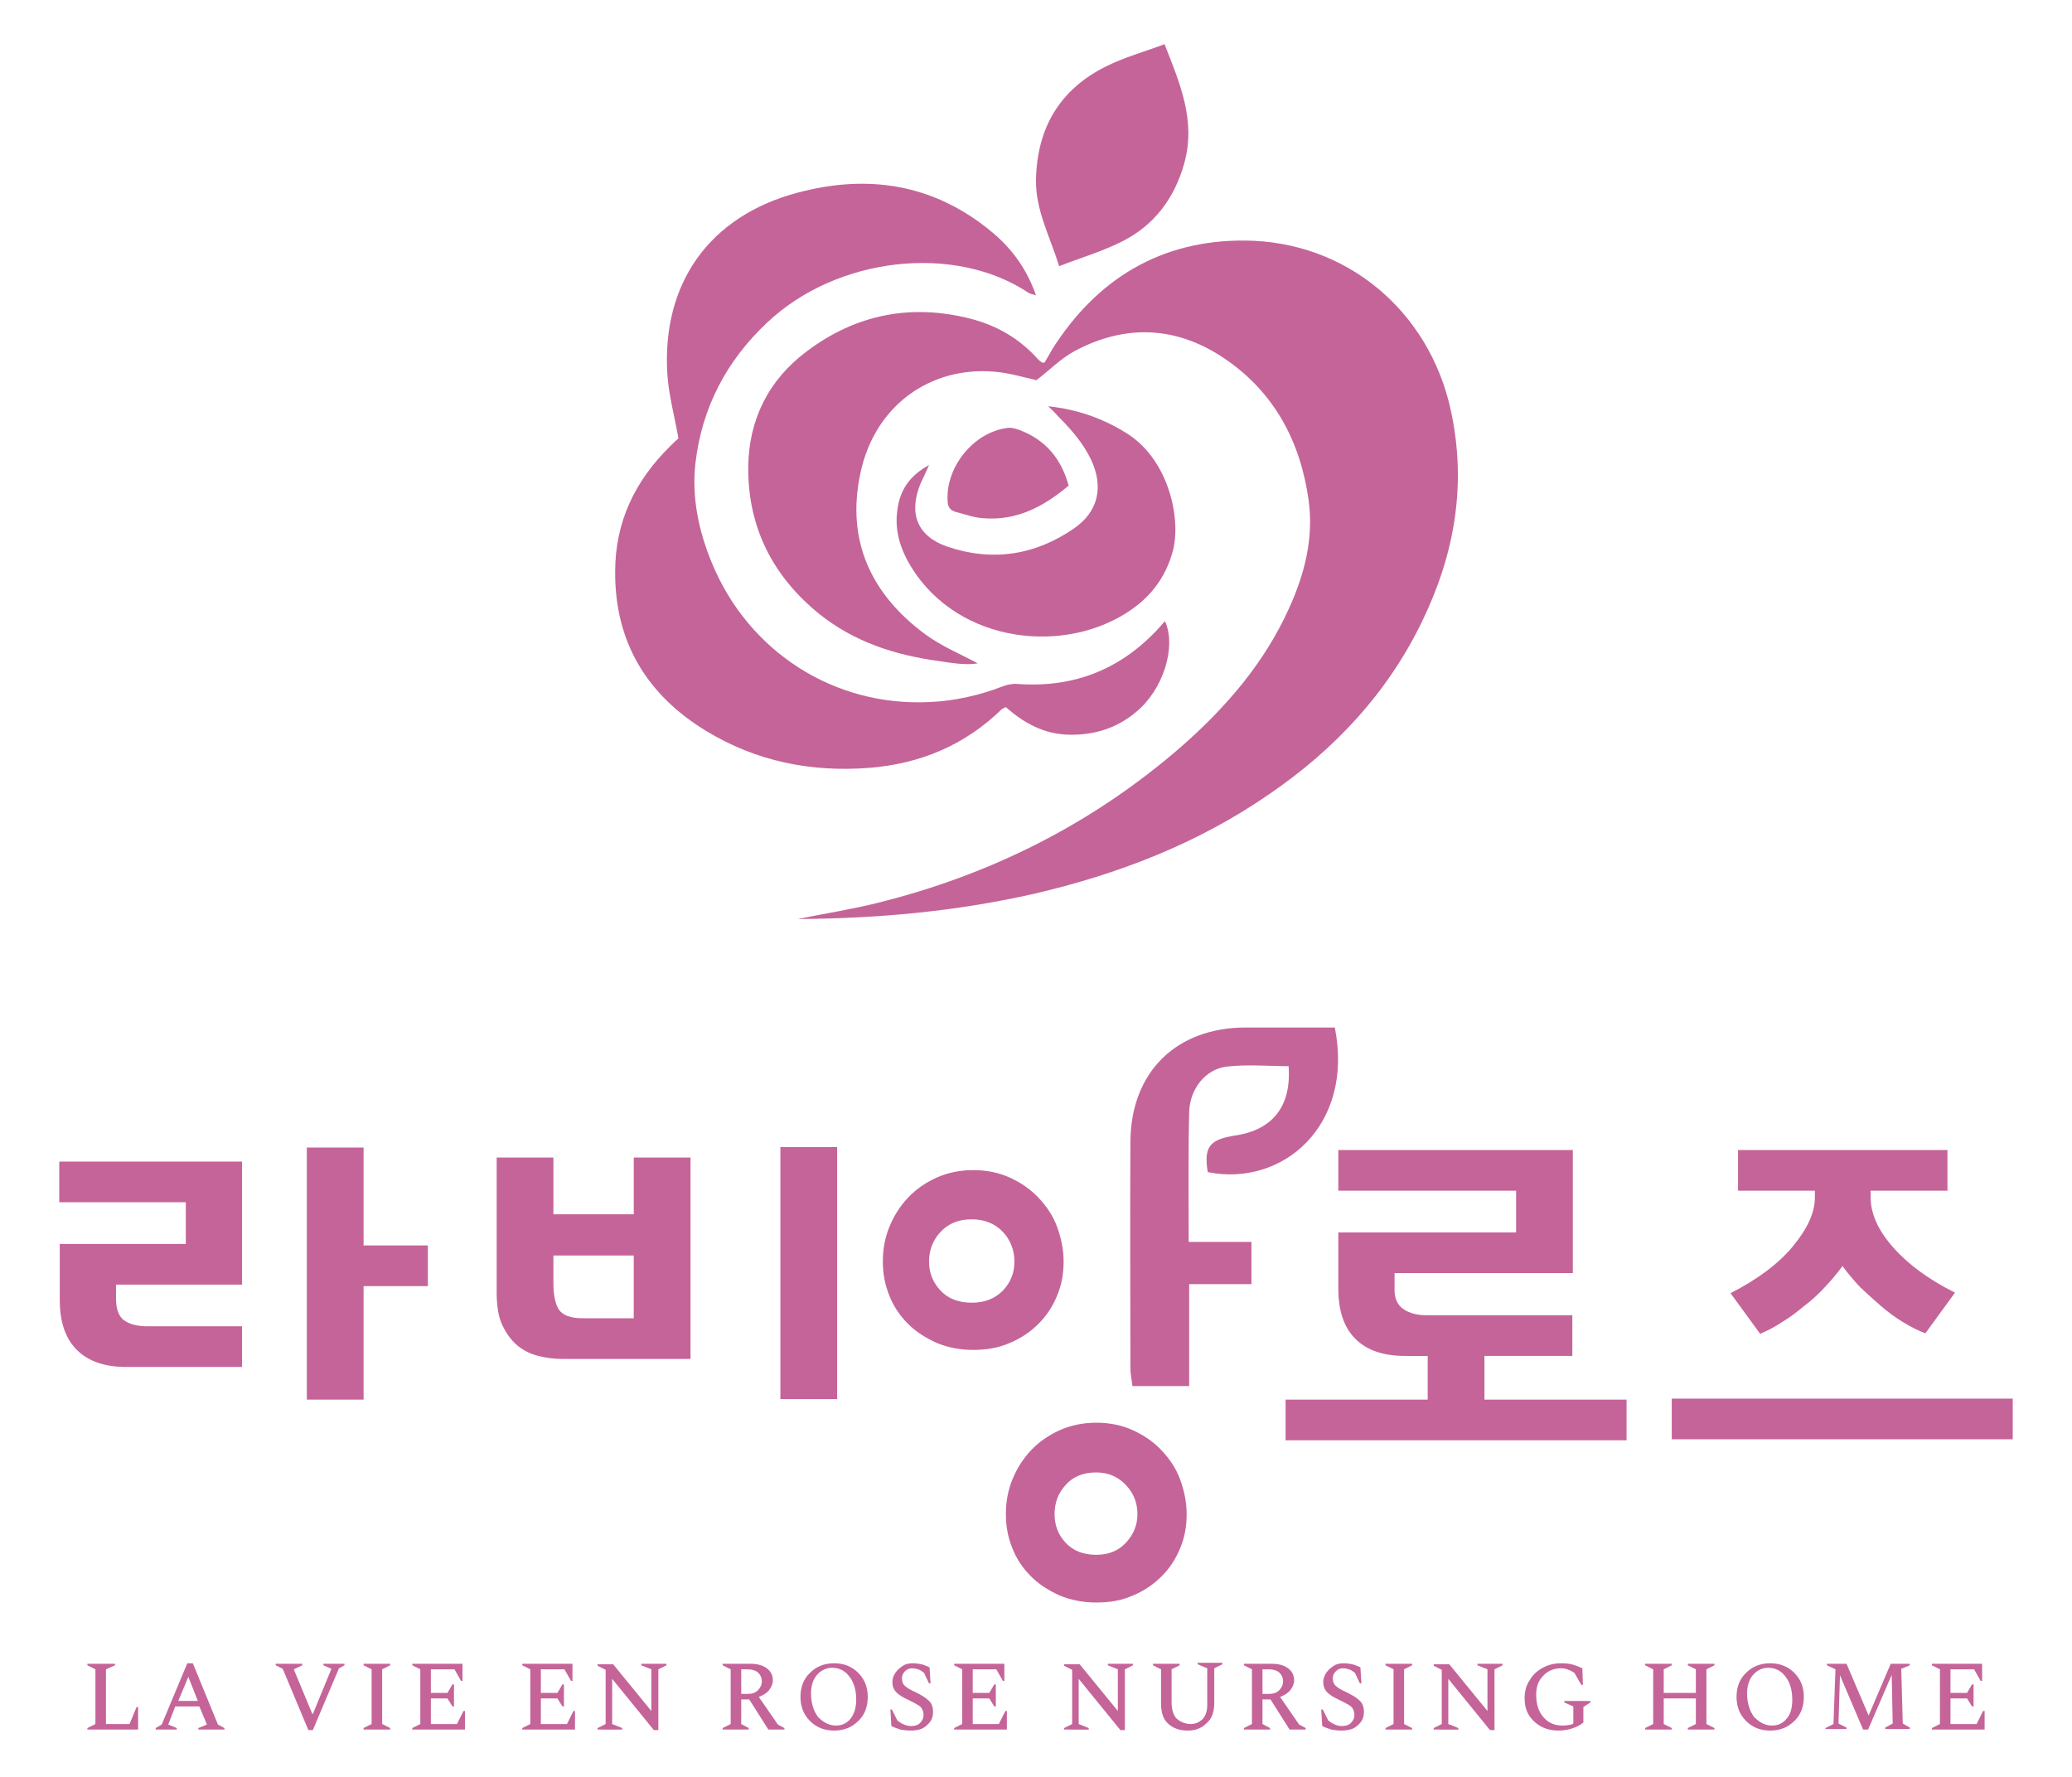 <?xml version="1.0" encoding="utf-8"?>
<!-- Generator: Adobe Illustrator 28.1.0, SVG Export Plug-In . SVG Version: 6.00 Build 0)  -->
<svg version="1.1" xmlns="http://www.w3.org/2000/svg" xmlns:xlink="http://www.w3.org/1999/xlink" x="0px" y="0px"
	 viewBox="0 0 412.6 353.9" style="enable-background:new 0 0 412.6 353.9;" xml:space="preserve">
<style type="text/css">
	.st0{display:none;}
	.st1{display:inline;}
	.st2{fill:#B3904C;stroke:#B3904C;stroke-miterlimit:10;}
	.st3{fill:#C56499;}
</style>
<g id="레이어_1" class="st0">
	<g class="st1">
		<g>
			<path class="st2" d="M21.5,293.4c2.6,0,5.2-0.2,7.7-0.6s4.6-1,6.2-1.8v9.6c-1.6,0.8-3.7,1.4-6.3,1.9c-2.6,0.4-5.2,0.7-7.9,0.7H0
				V253h10.9v40.4H21.5z M54.8,281.9h-6.3v23.7H37.9V252h10.6v19.6h6.3V281.9z"/>
			<path class="st2" d="M112.8,278.8v8.7H58.6v-8.7h21.8v-3.5c-5.9-0.5-10.6-1.7-14.1-3.7s-5.2-4.8-5.2-8.3c0-4,2.2-7,6.7-9.1
				c4.5-2,10.4-3.1,17.9-3.1s13.4,1,17.9,3.1s6.7,5.1,6.7,9.1c0,3.5-1.7,6.3-5.2,8.3s-8.1,3.2-14.1,3.7v3.5H112.8z M72.5,296.8h37.8
				v8.8H61.7v-15.8h10.8V296.8z M75.9,266.3c2.4,0.7,5.6,1,9.7,1s7.3-0.3,9.7-1c2.4-0.7,3.6-1.7,3.6-3s-1.2-2.2-3.6-2.9
				c-2.4-0.7-5.6-1.1-9.7-1.1s-7.3,0.4-9.7,1.1c-2.4,0.7-3.6,1.7-3.6,2.9C72.4,264.6,73.5,265.6,75.9,266.3z"/>
			<path class="st2" d="M172.3,252v53.6h-9.9v-23.8h-4.5v22.9h-9.8v-6.3l-7.2,4l-6.9-12.6c-3.2,8.7-8.2,13.1-15.1,13.4v-10.4
				c2.7-0.4,4.8-3.2,6.4-8.5s2.4-12.4,2.5-21.4h-8v-9.6h25.4v9.6h-7.4c-0.1,4.8-0.3,9.2-0.8,13.1l11,19v-42.7h9.8v19.5h4.5V252
				H172.3z"/>
			<path class="st2" d="M214.9,259.9h-35.8v-6.5h12.4v-3.1h10.9v3.1h12.5L214.9,259.9L214.9,259.9z M202,283.5h-22.7V277h12.6v-1.8
				c-3.3-0.4-5.9-1.2-7.8-2.4c-1.9-1.2-2.9-2.8-2.9-4.7c0-2.4,1.5-4.2,4.4-5.5s6.8-1.9,11.6-1.9s8.7,0.6,11.6,1.9
				c2.9,1.3,4.4,3.1,4.4,5.5c0,1.9-1,3.5-2.9,4.7s-4.6,2-7.9,2.4v1.7c2.7,0,5.3-0.2,7.8-0.5s4.5-0.8,6-1.4v6.4
				C213.1,282.9,208.4,283.5,202,283.5z M192.8,299.8h37.5v5.8h-47.9V293h36.9v-1.9h-37v-5.7h47.4V298h-36.9L192.8,299.8
				L192.8,299.8z M192.6,269.2c1.1,0.2,2.6,0.3,4.5,0.3s3.4-0.1,4.5-0.3c1.1-0.2,1.7-0.6,1.7-1s-0.6-0.7-1.7-1
				c-1.1-0.2-2.6-0.3-4.5-0.3s-3.4,0.1-4.5,0.3c-1.1,0.2-1.7,0.6-1.7,1C191,268.7,191.5,269,192.6,269.2z M235.9,260.6v9.6h-6.2
				v13.4h-10.6V252h10.6v8.5h6.2V260.6z"/>
			<path class="st2" d="M293.9,294v9.7h-54.2V294h10.5v-11.6c-2.7-1.5-4.7-3.4-6.2-5.7c-1.5-2.3-2.2-4.8-2.2-7.6
				c0-3.3,1-6.3,3.1-8.9s5-4.6,8.8-6c3.8-1.4,8.2-2.2,13.1-2.2s9.3,0.7,13.1,2.2c3.8,1.4,6.7,3.5,8.8,6c2.1,2.6,3.1,5.5,3.1,8.9
				c0,2.8-0.7,5.3-2.2,7.6c-1.5,2.3-3.5,4.2-6.2,5.7V294H293.9z M256.8,263.7c-2.6,1.4-3.8,3.2-3.8,5.5c0,1.5,0.6,2.8,1.8,3.9
				c1.2,1.2,2.8,2,4.9,2.7c2.1,0.6,4.5,0.9,7.2,0.9s5.1-0.3,7.2-0.9s3.7-1.5,4.9-2.7c1.2-1.1,1.8-2.5,1.8-3.9c0-2.3-1.3-4.1-3.8-5.5
				c-2.6-1.4-5.9-2.1-10-2.1C262.7,261.6,259.3,262.3,256.8,263.7z M260.8,294h12v-8.2c-1.9,0.3-3.9,0.4-6,0.4s-4.1-0.1-6-0.4V294z"
				/>
			<path class="st2" d="M307.7,278.6c-2.6-1.2-4.6-2.8-6.1-5c-1.4-2.1-2.1-4.6-2.1-7.4s0.7-5.3,2.1-7.4s3.4-3.8,6.1-5
				c2.6-1.2,5.6-1.8,9-1.8s6.4,0.6,9,1.8s4.6,2.8,6.1,5c1.4,2.1,2.1,4.6,2.1,7.4s-0.7,5.3-2.1,7.4s-3.4,3.8-6.1,5
				c-2.6,1.2-5.6,1.8-9,1.8C313.3,280.3,310.3,279.7,307.7,278.6z M344.4,285.1c4.3,1.9,6.5,4.9,6.5,9.1s-2.2,7.2-6.5,9.1
				s-10.1,2.9-17.4,2.9c-7.2,0-13-1-17.4-2.9c-4.3-1.9-6.5-4.9-6.5-9.1s2.2-7.2,6.5-9.1s10.1-2.9,17.4-2.9
				C334.3,282.3,340,283.2,344.4,285.1z M311.9,262.2c-1.2,1-1.8,2.3-1.8,4s0.6,3,1.8,4c1.2,1,2.8,1.5,4.9,1.5c2,0,3.7-0.5,4.9-1.5
				c1.2-1,1.8-2.3,1.8-4s-0.6-3-1.8-4s-2.8-1.5-4.9-1.5C314.7,260.7,313.1,261.2,311.9,262.2z M336,296.9c2.3-0.6,3.4-1.5,3.4-2.7
				s-1.1-2-3.4-2.6s-5.3-0.9-9-0.9s-6.7,0.3-9,0.9s-3.4,1.5-3.4,2.6c0,1.2,1.1,2.1,3.4,2.7s5.3,0.8,9,0.8
				C330.7,297.8,333.7,297.5,336,296.9z M350.4,264.2v3.7h6.3v8.8h-6.3v4.8h-10.6V252h10.6v3.3h6.3v8.8h-6.3V264.2z"/>
			<path class="st2" d="M413.4,296.8v8.8h-48.7v-17h8.5v-5.3h-12.8v-8.2h24.7c2.8,0,5.4-0.2,7.8-0.5c2.5-0.3,4.5-0.8,6-1.5v8.2
				c-3,1.3-7.7,1.9-14.1,1.9h-1.1v8.1h-8.5v5.4h38.2V296.8z M367.5,270.5c-3-1.9-4.5-4.6-4.5-8.1c0-3.6,1.5-6.3,4.5-8.1
				c3-1.9,7-2.8,12-2.8s9,0.9,12,2.8c3,1.9,4.5,4.6,4.5,8.1c0,3.6-1.5,6.3-4.5,8.1c-3,1.9-7,2.8-12,2.8S370.5,272.4,367.5,270.5z
				 M374.9,260c-1.1,0.5-1.7,1.3-1.7,2.4c0,1,0.6,1.8,1.7,2.4c1.1,0.5,2.6,0.8,4.6,0.8c1.9,0,3.4-0.3,4.5-0.8s1.7-1.3,1.7-2.4
				c0-1-0.6-1.8-1.7-2.4c-1.1-0.5-2.6-0.8-4.5-0.8S376,259.5,374.9,260z M402,284.8V252h10.6v41.6H402v-1.5h-13.8v-7.3L402,284.8
				L402,284.8z"/>
		</g>
		<g>
			<path class="st2" d="M52,326h6c3.8,0,5.9,2.5,5.9,5.8s-2.2,5.8-5.9,5.8h-4.6v7.5H52V326z M58,336.3c2.9,0,4.6-1.9,4.6-4.5
				c0-2.7-1.7-4.6-4.6-4.6h-4.6v9.1H58z"/>
			<path class="st2" d="M67.8,326h6c3.8,0,5.9,2.3,5.9,5.6c0,2.6-1.3,4.5-3.6,5.2l4.5,8.2H79l-4.3-7.9c-0.3,0-0.6,0.1-0.9,0.1h-4.6
				v7.9h-1.4V326z M73.7,336c2.9,0,4.6-1.7,4.6-4.3s-1.7-4.4-4.6-4.4h-4.6v8.7L73.7,336L73.7,336z"/>
			<path class="st2" d="M83.7,326h10.8v1.2h-9.4v7.7h8.8v1.2h-8.8v7.7h9.6v1.3h-11V326z"/>
			<path class="st2" d="M100.2,326l7.2,17.1h0.1l7.2-17.1h1.5v19.1H115v-16h-0.1l-6.7,16h-1.3l-6.7-16H100v16h-1.3V326H100.2z"/>
			<path class="st2" d="M122.5,345.1h-1.4V326h1.4V345.1z"/>
			<path class="st2" d="M141.6,326v12.6c0,3.9-2.9,6.8-7.1,6.8s-7.1-2.9-7.1-6.8V326h1.4v12.5c0,3.2,2.3,5.5,5.7,5.5
				s5.7-2.3,5.7-5.5V326H141.6z"/>
			<path class="st2" d="M148,326l7.2,17.1h0.1l7.2-17.1h1.5v19.1h-1.3v-16h-0.1l-6.7,16h-1.3l-6.7-16h-0.1v16h-1.3V326H148z"/>
			<path class="st2" d="M189.8,345.1h-1.3l-11.9-16.6h-0.1v16.6h-1.4V326h1.3l11.9,16.6h0.1V326h1.3L189.8,345.1L189.8,345.1z"/>
			<path class="st2" d="M208.9,326v12.6c0,3.9-2.9,6.8-7.1,6.8s-7.1-2.9-7.1-6.8V326h1.4v12.5c0,3.2,2.3,5.5,5.7,5.5
				s5.7-2.3,5.7-5.5V326H208.9z"/>
			<path class="st2" d="M213.8,326h6c3.8,0,5.9,2.3,5.9,5.6c0,2.6-1.3,4.5-3.6,5.2l4.5,8.2H225l-4.3-7.9c-0.3,0-0.6,0.1-0.9,0.1
				h-4.6v7.9h-1.4L213.8,326L213.8,326z M219.7,336c2.9,0,4.6-1.7,4.6-4.3s-1.7-4.4-4.6-4.4h-4.6v8.7L219.7,336L219.7,336z"/>
			<path class="st2" d="M235.3,327c-2.7,0-4.7,1.6-4.7,3.8c0,2,1.7,3.1,3.9,3.7l2.1,0.6c2.7,0.8,5.1,2.1,5.1,5
				c0,3.1-2.5,5.3-6.4,5.3c-3.8,0-6.2-2-6.4-5h1.4c0.2,2.3,2.2,3.7,5,3.7c3,0,5.1-1.6,5.1-4.1c0-2-1.5-3-4.1-3.8l-2.2-0.7
				c-3-0.9-4.6-2.4-4.6-4.8c0-3,2.6-5.1,6.1-5.1s5.9,2.1,6,5.1H240C239.8,328.5,237.9,327,235.3,327z"/>
			<path class="st2" d="M246.9,345.1h-1.4V326h1.4V345.1z"/>
			<path class="st2" d="M266.4,345.1h-1.3l-11.9-16.6h-0.1v16.6h-1.4V326h1.3l11.9,16.6h0.1V326h1.3L266.4,345.1L266.4,345.1z"/>
			<path class="st2" d="M278.5,327.1c-3.9,0-6.7,3.2-6.7,8.5c0,5.2,2.8,8.5,6.8,8.5c3.6,0,6.2-2.5,6.2-6.7h-5.9v-1.2h7.2v1.2
				c0,5-3.2,8.1-7.6,8.1c-4.9,0-8.2-3.9-8.2-9.8c0-6,3.3-9.8,8.1-9.8c4.3,0,7,3.1,7.6,6.2h-1.4C284,329.4,281.8,327.1,278.5,327.1z"
				/>
			<path class="st2" d="M296.5,326h1.4v8.9h11.2V326h1.4v19.1h-1.4v-8.9h-11.2v8.9h-1.4V326z"/>
			<path class="st2" d="M322.5,345.4c-4.8,0-8.1-3.9-8.1-9.8s3.3-9.8,8.1-9.8c4.8,0,8.1,3.9,8.1,9.8S327.3,345.4,322.5,345.4z
				 M322.5,327.1c-4,0-6.8,3.2-6.8,8.5c0,5.2,2.8,8.5,6.8,8.5s6.8-3.2,6.8-8.5C329.3,330.3,326.5,327.1,322.5,327.1z"/>
			<path class="st2" d="M336.1,326l7.2,17.1h0.1l7.2-17.1h1.5v19.1h-1.3v-16h-0.1l-6.7,16h-1.3l-6.7-16h-0.1v16h-1.3V326H336.1z"/>
			<path class="st2" d="M357,326h10.8v1.2h-9.4v7.7h8.8v1.2h-8.8v7.7h9.6v1.3h-11V326z"/>
		</g>
		<g>
			<path class="st2" d="M300.4,217.8c-1.7,0-3.4-0.9-4.3-2.5l-38-64.5v23c0,2.8-2.2,5-5,5s-5-2.2-5-5v-41.3c0-2.3,1.5-4.2,3.7-4.8
				c2.2-0.6,4.5,0.3,5.6,2.3l38,64.5v-61.9c0-2.8,2.2-5,5-5s5,2.2,5,5v80.3c0,2.3-1.5,4.2-3.7,4.8
				C301.3,217.8,300.8,217.8,300.4,217.8z"/>
		</g>
		<g>
			<path class="st2" d="M173.1,217.8c-1.7,0-3.4-0.9-4.3-2.5l-38-64.5v61.9c0,2.8-2.2,5-5,5H82.3c-2.8,0-5-2.2-5-5v-125
				c0-1.8,0.9-3.4,2.4-4.3l109-65.5c1.4-0.9,3.2-0.9,4.7-0.2l109,51.8c1.7,0.8,2.9,2.6,2.9,4.5v20.4c0,2.8-2.2,5-5,5s-5-2.2-5-5
				V77.2L191.6,27.9L87.3,90.5v117.3h33.5v-75.3c0-2.3,1.5-4.2,3.7-4.8c2.2-0.6,4.5,0.3,5.6,2.3l38,64.5v-61.9
				c0-2.3,1.5-4.2,3.7-4.8c2.2-0.6,4.5,0.4,5.6,2.3l35.7,61.4c1.4,2.4,0.6,5.4-1.8,6.8c-2.4,1.4-5.4,0.6-6.8-1.8l-26.4-45.4v61.7
				c0,2.3-1.5,4.2-3.7,4.8C173.9,217.8,173.5,217.8,173.1,217.8z"/>
		</g>
		<g>
			<path class="st2" d="M196.4,177.7h-20.8c-2.8,0-5-2.2-5-5s2.2-5,5-5h20.8c2.8,0,5,2.2,5,5S199.2,177.7,196.4,177.7z"/>
		</g>
		<g>
			<path class="st2" d="M229.5,220.2c-16.1,0-28.6-20.4-28.6-46.3s12.6-46.3,28.6-46.3s28.6,20.4,28.6,46.3S245.5,220.2,229.5,220.2
				z M229.5,137.6c-11,0-18.6,19.1-18.6,36.3s7.7,36.3,18.6,36.3s18.6-19.1,18.6-36.3S240.5,137.6,229.5,137.6z"/>
		</g>
		<g>
			<g>
				<rect x="193.1" y="81.7" class="st2" width="16.2" height="16.2"/>
			</g>
			<g>
				<rect x="173.4" y="81.7" class="st2" width="16.2" height="16.2"/>
			</g>
			<g>
				<path class="st2" d="M209.3,78.2L209.3,78.2c0-8.9-7.3-16.2-16.2-16.2l0,0v16.2H209.3z"/>
			</g>
			<g>
				<path class="st2" d="M189.6,62L189.6,62c-8.9,0-16.2,7.3-16.2,16.2l0,0h16.2V62z"/>
			</g>
		</g>
	</g>
</g>
<g id="Layer_2">
	<g id="logo_00000114786546404107106530000017318429770917966477_">
		<path class="st3" d="M158.9,183c5.3-1.1,10.6-1.9,15.8-3.2c22.6-5.6,42.9-15.8,60.5-31.1c8.9-7.8,16.6-16.7,21.5-27.6
			c3.1-6.8,4.9-13.9,3.9-21.4c-1.6-11.7-6.8-21.5-16.6-28.2c-9.5-6.5-19.7-7.1-30-1.6c-2.8,1.5-5.1,3.9-7.6,5.8
			c-2.7-0.6-5.6-1.5-8.6-1.7c-12.5-1-23.7,6.7-26.5,20.4c-2.8,13.3,2.2,23.9,12.8,31.8c3.2,2.4,7.1,4,10.6,5.9
			c-2.5,0.4-5.3-0.1-8-0.5c-8.6-1.2-16.6-3.8-23.5-9.3c-9.3-7.5-14.3-17.3-14.2-29.3c0.1-9.4,4-17.3,11.6-23
			c9.8-7.4,20.8-9.6,32.8-6.5c5,1.3,9.4,3.8,13,7.7c0.3,0.4,0.7,0.7,1.1,1c0.1,0,0.2,0,0.5,0c0.5-0.8,1-1.7,1.5-2.6
			c8.9-14.1,21.7-21.8,38.3-21.7c20.3,0.1,36.8,14,41.1,33.8c3.2,14.7,0.8,28.6-5.7,42c-6.9,14.3-17.4,25.5-30.4,34.4
			c-14.3,9.9-30.2,16-47,19.9C190.3,181.5,174.8,182.9,158.9,183z"/>
		<path class="st3" d="M135.1,87.3c-0.8-4.5-1.9-8.5-2.2-12.6c-1.2-18.2,8.3-31.6,25.8-36.3c14.1-3.8,27.2-1.8,38.7,7.7
			c4,3.3,7,7.3,8.9,12.7c-0.7-0.2-1.2-0.3-1.5-0.5c-14.7-9.8-38.1-7.2-52,5.9c-8.1,7.6-13,16.9-14.3,27.9
			c-0.8,6.9,0.6,13.6,3.3,20.1c7.3,17.6,24.3,28.5,43.2,27.6c5-0.2,9.9-1.3,14.6-3.1c1-0.4,2.1-0.6,3.1-0.5
			c11.3,0.8,20.7-3,28.3-11.4c0.3-0.4,0.6-0.7,1-1.1c2.3,5.2-0.4,13.7-5.8,18.1c-3.8,3.2-8.3,4.6-13.3,4.5c-5-0.1-9-2.3-12.6-5.5
			c-0.4,0.2-0.7,0.3-0.9,0.5c-7.3,7.1-16.2,10.8-26.3,11.6c-11.6,0.9-22.5-1.3-32.4-7.3c-11.9-7.2-18.3-17.8-18.2-31.8
			c0-9.8,3.9-18,10.9-24.9C134,88.3,134.6,87.7,135.1,87.3z"/>
		<path class="st3" d="M208.7,80.9c5.9,0.6,11.2,2.5,16,5.6c8.1,5.3,10.6,17,8.8,23.4c-1.2,4.3-3.5,7.8-7,10.6
			c-12.3,9.7-33.9,8.5-44.2-6.3c-2.6-3.8-4.3-7.9-3.6-12.7c0.5-3.8,2.3-6.7,6.3-8.9c-0.7,1.6-1.2,2.7-1.7,3.7
			c-2.4,5.9-0.7,10.4,5.2,12.5c9,3.1,17.6,1.8,25.4-3.6c4.9-3.4,5.9-8.4,3.3-13.8c-1.6-3.3-4-6-6.6-8.6
			C210.1,82.2,209.4,81.5,208.7,80.9z"/>
		<path class="st3" d="M210.9,53c-1.8-5.9-4.7-11.1-4.6-17.2c0.2-10.3,4.7-18,14-22.6c3.6-1.8,7.6-2.9,11.6-4.4
			c3.1,7.9,6.3,15.3,3.9,23.8c-1.9,6.8-5.9,12.2-12.2,15.4C219.7,50,215.3,51.3,210.9,53z"/>
		<path class="st3" d="M212.8,96.7c-5,4.2-10.3,7-16.9,6.5c-1.9-0.1-3.8-0.8-5.7-1.3c-1-0.3-1.5-1-1.5-2.2
			c-0.4-6.7,5.2-13.7,12-14.5c0.8-0.1,1.7,0.2,2.5,0.5C208.1,87.6,211.3,91.2,212.8,96.7z"/>
	</g>
	<g id="라비앙로즈용양원_00000006667586858638818860000008039610549314247559_">
		<path class="st3" d="M23.1,255.8v2.7c0,2.1,0.5,3.6,1.6,4.4c1.1,0.8,2.7,1.2,4.7,1.2h18.8v8.1H25.2c-4.3,0-7.6-1.1-9.9-3.4
			c-2.3-2.3-3.4-5.6-3.4-10v-11.1h25.1v-8.3H11.8v-8.1h36.4v24.5H23.1z M72.4,228.4V248h12.8v8.1H72.4v22.6H61.1v-50.2H72.4z"/>
		<path class="st3" d="M137.5,270.6H112c-1.6,0-3.2-0.2-4.8-0.6c-1.6-0.4-3-1.1-4.2-2.1c-1.2-1-2.2-2.4-3-4.1
			c-0.8-1.7-1.1-3.9-1.1-6.6v-26.7h11.3v11.3h16v-11.3h11.3V270.6z M126.2,262.5V250h-16v5.6c0,2.3,0.4,4.1,1.1,5.2
			c0.8,1.1,2.3,1.7,4.7,1.7H126.2z M166.7,228.4v50.2h-11.3v-50.2H166.7z"/>
		<path class="st3" d="M211.8,251.2c0,2.4-0.4,4.7-1.3,6.8c-0.9,2.2-2.1,4-3.7,5.6c-1.6,1.6-3.5,2.9-5.7,3.8c-2.2,1-4.7,1.4-7.3,1.4
			c-2.7,0-5.1-0.5-7.3-1.4c-2.2-1-4.1-2.2-5.7-3.8c-1.6-1.6-2.9-3.5-3.7-5.6c-0.9-2.2-1.3-4.4-1.3-6.8c0-2.4,0.4-4.7,1.3-6.9
			c0.9-2.2,2.1-4.1,3.7-5.8c1.6-1.7,3.5-3,5.7-4c2.2-1,4.7-1.5,7.3-1.5c2.7,0,5.1,0.5,7.3,1.5c2.2,1,4.1,2.3,5.7,4
			c1.6,1.7,2.9,3.6,3.7,5.8C211.3,246.5,211.8,248.8,211.8,251.2z M202,251.2c0-2.3-0.8-4.3-2.3-5.9c-1.5-1.6-3.6-2.5-6.2-2.5
			c-2.6,0-4.6,0.8-6.2,2.5c-1.5,1.6-2.3,3.6-2.3,5.9c0,2.3,0.8,4.2,2.3,5.8c1.5,1.6,3.6,2.4,6.2,2.4c2.6,0,4.6-0.8,6.2-2.4
			C201.3,255.3,202,253.4,202,251.2z M236.3,301.5c0,2.4-0.4,4.7-1.3,6.8c-0.9,2.2-2.1,4-3.7,5.6c-1.6,1.6-3.5,2.9-5.7,3.8
			c-2.2,1-4.6,1.4-7.3,1.4c-2.7,0-5.1-0.5-7.3-1.4c-2.2-1-4.1-2.2-5.7-3.8c-1.6-1.6-2.9-3.5-3.7-5.6c-0.9-2.2-1.3-4.4-1.3-6.8
			c0-2.4,0.4-4.7,1.3-6.9c0.9-2.2,2.1-4.1,3.7-5.8c1.6-1.7,3.5-3,5.7-4c2.2-1,4.7-1.5,7.3-1.5c2.7,0,5.1,0.5,7.3,1.5
			c2.2,1,4.1,2.3,5.7,4c1.6,1.7,2.9,3.6,3.7,5.8C235.8,296.8,236.3,299.1,236.3,301.5z M226.5,301.5c0-2.3-0.8-4.2-2.3-5.8
			c-1.5-1.6-3.5-2.5-5.9-2.5c-2.6,0-4.6,0.8-6.1,2.5c-1.5,1.6-2.2,3.6-2.2,5.8c0,2.2,0.7,4.1,2.2,5.7c1.5,1.6,3.5,2.4,6.1,2.4
			c2.5,0,4.4-0.8,5.9-2.4C225.7,305.6,226.5,303.7,226.5,301.5z"/>
		<path class="st3" d="M236.7,247.3c4.5,0,8.3,0,12.5,0c0,2.8,0,5.3,0,8.4c-4.1,0-8.1,0-12.4,0c0,7,0,13.5,0,20.3
			c-3.9,0-7.4,0-11.3,0c-0.1-1.1-0.4-2.3-0.4-3.5c0-15.1-0.1-30.1,0-45.2c0.1-13.8,9.1-22.7,23-22.7c5.9,0,11.9,0,17.7,0
			c3.9,19.5-10.4,31.8-25.3,28.8c-0.8-5,0.3-6.5,5.5-7.3c7.4-1.1,11.2-5.8,10.6-13.8c-4.1,0-8.3-0.4-12.4,0.1
			c-4.1,0.5-7.3,4.4-7.4,9.1C236.6,229.8,236.7,238.2,236.7,247.3z"/>
		<path class="st3" d="M277.7,253.6v3.3c0,1.7,0.6,3,1.8,3.8c1.2,0.8,2.7,1.2,4.6,1.2h29v8.1h-17.5v8.7h28.3v8.1H256v-8.1h28.3V270
			h-4.5c-4.3,0-7.6-1.1-9.9-3.4c-2.3-2.3-3.4-5.6-3.4-10.1v-11.1h35.4v-8.3h-35.4v-8.1h46.7v24.5H277.7z"/>
		<path class="st3" d="M400.8,278.5v8.1h-67.9v-8.1H400.8z M387.8,229v8.1h-15.3v1.3c0,3.3,1.5,6.6,4.5,10c3,3.4,7.1,6.4,12.3,9
			l-5.9,8.1c-1.4-0.5-2.9-1.3-4.4-2.2c-1.5-0.9-3-2-4.4-3.2c-1.4-1.2-2.8-2.5-4.2-3.8c-1.3-1.4-2.5-2.8-3.5-4.2
			c-1,1.4-2.2,2.8-3.5,4.2c-1.3,1.4-2.7,2.7-4.2,3.8c-1.4,1.2-2.9,2.3-4.4,3.2c-1.5,1-2.9,1.7-4.3,2.3l-5.9-8.1
			c5.3-2.7,9.5-5.8,12.4-9.3c2.9-3.5,4.4-6.7,4.4-9.8v-1.3h-15.3V229H387.8z"/>
	</g>
	<g id="LAVIEEN_00000085229678801741854030000003679656113863501444_">
		<path class="st3" d="M17.4,344.4v-0.3l1.6-0.8v-10.9l-1.6-0.8v-0.3h5.5v0.3l-1.8,0.8v10.9h4.7l1.4-3.4h0.3v4.5H17.4z"/>
		<path class="st3" d="M31,344.4v-0.3l1.2-0.7l5.1-12.2h1.1l5,12.2l1.3,0.7v0.3h-5.2v-0.3l1.7-0.7l-1.5-3.6h-4.8l-1.4,3.6l1.7,0.7
			v0.3H31z M35.5,338.7h3.9l-1.9-4.8L35.5,338.7z"/>
		<path class="st3" d="M61.4,344.5l-5.1-12.2l-1.4-0.7v-0.3h5.3v0.3l-1.7,0.8l3.7,8.9h0.1l3.7-9l-1.6-0.7v-0.3h4.2v0.3l-1.1,0.6
			l-5.2,12.3H61.4z"/>
		<path class="st3" d="M72.4,344.4v-0.3l1.6-0.8v-10.9l-1.6-0.8v-0.3h5.3v0.3l-1.6,0.8v10.9l1.6,0.8v0.3H72.4z"/>
		<path class="st3" d="M82.1,344.4v-0.3l1.6-0.8v-10.9l-1.6-0.8v-0.3h10v3.4h-0.3l-1.3-2.3h-4.7v4.7h3.3l1-1.7h0.3v4.4h-0.3l-1-1.6
			h-3.3v5.1H91l1.3-2.6h0.3v3.7H82.1z"/>
		<path class="st3" d="M104,344.4v-0.3l1.6-0.8v-10.9l-1.6-0.8v-0.3h10v3.4h-0.3l-1.3-2.3h-4.7v4.7h3.3l1-1.7h0.3v4.4H112l-1-1.6
			h-3.3v5.1h5.2l1.3-2.6h0.3v3.7H104z"/>
		<path class="st3" d="M119,344.4v-0.3l1.6-0.8v-10.8l-1.6-0.8v-0.3h3.1l7.6,9.3v-8.3l-2-0.8v-0.3h5v0.3l-1.6,0.8v12.1h-0.9
			l-8.3-10.2v9l2,0.8v0.3H119z"/>
		<path class="st3" d="M143.9,344.4v-0.3l1.6-0.8v-10.9l-1.6-0.8v-0.3h5.5c1.4,0,2.5,0.3,3.3,0.9c0.8,0.6,1.2,1.4,1.2,2.4
			c0,0.7-0.3,1.4-0.8,2c-0.5,0.6-1.2,1-2,1.3l3.8,5.5l1.3,0.7v0.3h-3.2l-3.8-6h-1.6v4.9l1.5,0.8v0.3H143.9z M148.8,332.4h-1.2v4.9
			h1.3c0.8,0,1.5-0.2,2-0.7c0.5-0.5,0.8-1.1,0.8-1.8c0-0.8-0.3-1.3-0.8-1.8C150.4,332.6,149.7,332.4,148.8,332.4z"/>
		<path class="st3" d="M166.1,344.6c-1.9,0-3.5-0.6-4.8-1.9c-1.3-1.3-1.9-2.9-1.9-4.8c0-1.9,0.6-3.6,1.9-4.8
			c1.3-1.3,2.9-1.9,4.8-1.9c1.9,0,3.5,0.6,4.8,1.9c1.3,1.3,1.9,2.9,1.9,4.8c0,1.9-0.6,3.6-1.9,4.8C169.6,344,168,344.6,166.1,344.6z
			 M166.5,343.6c1.2,0,2.2-0.5,2.9-1.4s1.1-2.2,1.1-3.8c0-1.9-0.5-3.5-1.4-4.6c-0.9-1.2-2.1-1.7-3.4-1.7c-1.2,0-2.2,0.5-3,1.4
			c-0.8,0.9-1.2,2.2-1.2,3.7c0,1.9,0.5,3.5,1.4,4.7C164,343,165.1,343.6,166.5,343.6z"/>
		<path class="st3" d="M181.4,344.6c-0.8,0-1.5-0.1-2.1-0.2c-0.6-0.2-1.2-0.4-1.8-0.7l-0.2-3.3h0.3l1.1,2.2c0.9,0.7,1.8,1.1,2.7,1.1
			c0.8,0,1.4-0.2,1.8-0.6c0.4-0.4,0.7-0.9,0.7-1.6c0-0.8-0.3-1.4-0.8-1.8c-0.6-0.4-1.4-0.8-2.4-1.3c-0.9-0.4-1.7-0.9-2.2-1.4
			c-0.5-0.5-0.8-1.2-0.8-2.1c0-0.6,0.2-1.2,0.6-1.8c0.4-0.6,0.9-1,1.5-1.4c0.6-0.4,1.3-0.5,2-0.5c0.6,0,1.2,0.1,1.7,0.2
			c0.5,0.1,1.1,0.4,1.6,0.6l0.2,3.2H185l-1-2.1c-0.4-0.3-0.8-0.6-1.2-0.7c-0.3-0.1-0.7-0.2-1.2-0.2c-0.6,0-1,0.2-1.4,0.6
			c-0.4,0.4-0.6,0.9-0.6,1.4c0,0.6,0.2,1.2,0.6,1.5c0.4,0.4,1.1,0.8,2,1.2c1.2,0.6,2.1,1.1,2.7,1.7c0.6,0.5,0.9,1.3,0.9,2.3
			c0,0.8-0.2,1.5-0.7,2.1c-0.5,0.6-1,1-1.7,1.3C182.7,344.5,182.1,344.6,181.4,344.6z"/>
		<path class="st3" d="M190,344.4v-0.3l1.6-0.8v-10.9l-1.6-0.8v-0.3h10v3.4h-0.3l-1.3-2.3h-4.7v4.7h3.3l1-1.7h0.3v4.4H198l-1-1.6
			h-3.3v5.1h5.2l1.3-2.6h0.3v3.7H190z"/>
		<path class="st3" d="M211.9,344.4v-0.3l1.6-0.8v-10.8l-1.6-0.8v-0.3h3.1l7.6,9.3v-8.3l-2-0.8v-0.3h5v0.3l-1.6,0.8v12.1h-0.9
			l-8.3-10.2v9l2,0.8v0.3H211.9z"/>
		<path class="st3" d="M236.5,344.6c-1.5,0-2.8-0.4-3.8-1.3c-1-0.8-1.5-2.2-1.5-4.1v-6.8l-1.6-0.8v-0.3h5.3v0.3l-1.6,0.8v6.5
			c0,1.6,0.4,2.8,1.1,3.4c0.7,0.6,1.7,1,2.7,1c0.9,0,1.6-0.3,2.3-0.9c0.6-0.6,1-1.5,1-2.9v-7.3l-1.9-0.8v-0.3h4.9v0.3l-1.6,0.8v6.8
			c0,1.9-0.5,3.3-1.5,4.1C239.2,344.2,238,344.6,236.5,344.6z"/>
		<path class="st3" d="M247.7,344.4v-0.3l1.6-0.8v-10.9l-1.6-0.8v-0.3h5.5c1.4,0,2.5,0.3,3.3,0.9c0.8,0.6,1.2,1.4,1.2,2.4
			c0,0.7-0.3,1.4-0.8,2c-0.5,0.6-1.2,1-2,1.3l3.8,5.5l1.3,0.7v0.3h-3.2l-3.8-6h-1.6v4.9l1.5,0.8v0.3H247.7z M252.6,332.4h-1.2v4.9
			h1.3c0.8,0,1.5-0.2,2-0.7c0.5-0.5,0.8-1.1,0.8-1.8c0-0.8-0.3-1.3-0.8-1.8C254.2,332.6,253.5,332.4,252.6,332.4z"/>
		<path class="st3" d="M267.2,344.6c-0.8,0-1.5-0.1-2.1-0.2c-0.6-0.2-1.2-0.4-1.8-0.7l-0.2-3.3h0.3l1.1,2.2c0.9,0.7,1.8,1.1,2.7,1.1
			c0.8,0,1.4-0.2,1.8-0.6c0.4-0.4,0.7-0.9,0.7-1.6c0-0.8-0.3-1.4-0.8-1.8c-0.6-0.4-1.4-0.8-2.4-1.3c-0.9-0.4-1.7-0.9-2.2-1.4
			c-0.5-0.5-0.8-1.2-0.8-2.1c0-0.6,0.2-1.2,0.6-1.8c0.4-0.6,0.9-1,1.5-1.4c0.6-0.4,1.3-0.5,2-0.5c0.6,0,1.2,0.1,1.7,0.2
			c0.5,0.1,1.1,0.4,1.6,0.6l0.2,3.2h-0.3l-1-2.1c-0.4-0.3-0.8-0.6-1.2-0.7c-0.3-0.1-0.7-0.2-1.2-0.2c-0.6,0-1,0.2-1.4,0.6
			c-0.4,0.4-0.6,0.9-0.6,1.4c0,0.6,0.2,1.2,0.6,1.5c0.4,0.4,1.1,0.8,2,1.2c1.2,0.6,2.1,1.1,2.7,1.7c0.6,0.5,0.9,1.3,0.9,2.3
			c0,0.8-0.2,1.5-0.7,2.1c-0.5,0.6-1,1-1.7,1.3C268.5,344.5,267.8,344.6,267.2,344.6z"/>
		<path class="st3" d="M275.9,344.4v-0.3l1.6-0.8v-10.9l-1.6-0.8v-0.3h5.3v0.3l-1.6,0.8v10.9l1.6,0.8v0.3H275.9z"/>
		<path class="st3" d="M285.5,344.4v-0.3l1.6-0.8v-10.8l-1.6-0.8v-0.3h3.1l7.6,9.3v-8.3l-2-0.8v-0.3h5v0.3l-1.6,0.8v12.1h-0.9
			l-8.3-10.2v9l2,0.8v0.3H285.5z"/>
		<path class="st3" d="M310.3,344.6c-1.9,0-3.5-0.6-4.8-1.8c-1.3-1.2-1.9-2.7-1.9-4.6c0-1.4,0.3-2.6,1-3.6c0.6-1.1,1.5-1.9,2.6-2.5
			c1.1-0.6,2.3-0.9,3.6-0.9c1.1,0,1.9,0.1,2.5,0.3c0.6,0.2,1.2,0.4,1.8,0.7l0.1,3.3h-0.3l-1.4-2.4c-0.9-0.6-1.8-0.9-2.6-0.9
			c-1.5,0-2.7,0.5-3.6,1.5c-1,1-1.4,2.2-1.4,3.8c0,1.9,0.5,3.4,1.5,4.5c1,1.1,2.2,1.6,3.7,1.6c0.4,0,0.8,0,1.1-0.1
			c0.4,0,0.8-0.1,1.1-0.3v-3.4l-1.8-0.8v-0.3h5.2v0.3l-1.4,0.9v3.1c-0.6,0.5-1.4,0.9-2.3,1.2C312,344.5,311.1,344.6,310.3,344.6z"/>
		<path class="st3" d="M327.6,344.4v-0.3l1.6-0.8v-10.9l-1.6-0.8v-0.3h5.3v0.3l-1.6,0.8v4.7h6.4v-4.7l-1.6-0.8v-0.3h5.3v0.3
			l-1.6,0.8v10.9l1.6,0.8v0.3h-5.3v-0.3l1.6-0.8v-5.1h-6.4v5.1l1.6,0.8v0.3H327.6z"/>
		<path class="st3" d="M352.5,344.6c-1.9,0-3.5-0.6-4.8-1.9c-1.3-1.3-1.9-2.9-1.9-4.8c0-1.9,0.6-3.6,1.9-4.8
			c1.3-1.3,2.9-1.9,4.8-1.9c1.9,0,3.5,0.6,4.8,1.9c1.3,1.3,1.9,2.9,1.9,4.8c0,1.9-0.6,3.6-1.9,4.8C356,344,354.4,344.6,352.5,344.6z
			 M352.9,343.6c1.2,0,2.2-0.5,2.9-1.4c0.8-0.9,1.1-2.2,1.1-3.8c0-1.9-0.5-3.5-1.4-4.6c-0.9-1.2-2.1-1.7-3.4-1.7
			c-1.2,0-2.2,0.5-3,1.4c-0.8,0.9-1.2,2.2-1.2,3.7c0,1.9,0.5,3.5,1.4,4.7C350.4,343,351.5,343.6,352.9,343.6z"/>
		<path class="st3" d="M363.5,344.4v-0.3l1.6-0.8l0.4-10.9l-1.7-0.8v-0.3h3.9l4.4,10.3l4.4-10.3h3.8v0.3l-1.7,0.7l0.3,10.9l1.4,0.8
			v0.3h-4.9v-0.3l1.5-0.8l-0.2-9.7l-4.7,10.9h-1l-4.6-10.8l-0.3,9.6l1.6,0.8v0.3H363.5z"/>
		<path class="st3" d="M384.7,344.4v-0.3l1.6-0.8v-10.9l-1.6-0.8v-0.3h10v3.4h-0.3l-1.3-2.3h-4.7v4.7h3.3l1-1.7h0.3v4.4h-0.3l-1-1.6
			h-3.3v5.1h5.2l1.3-2.6h0.3v3.7H384.7z"/>
	</g>
</g>
</svg>
